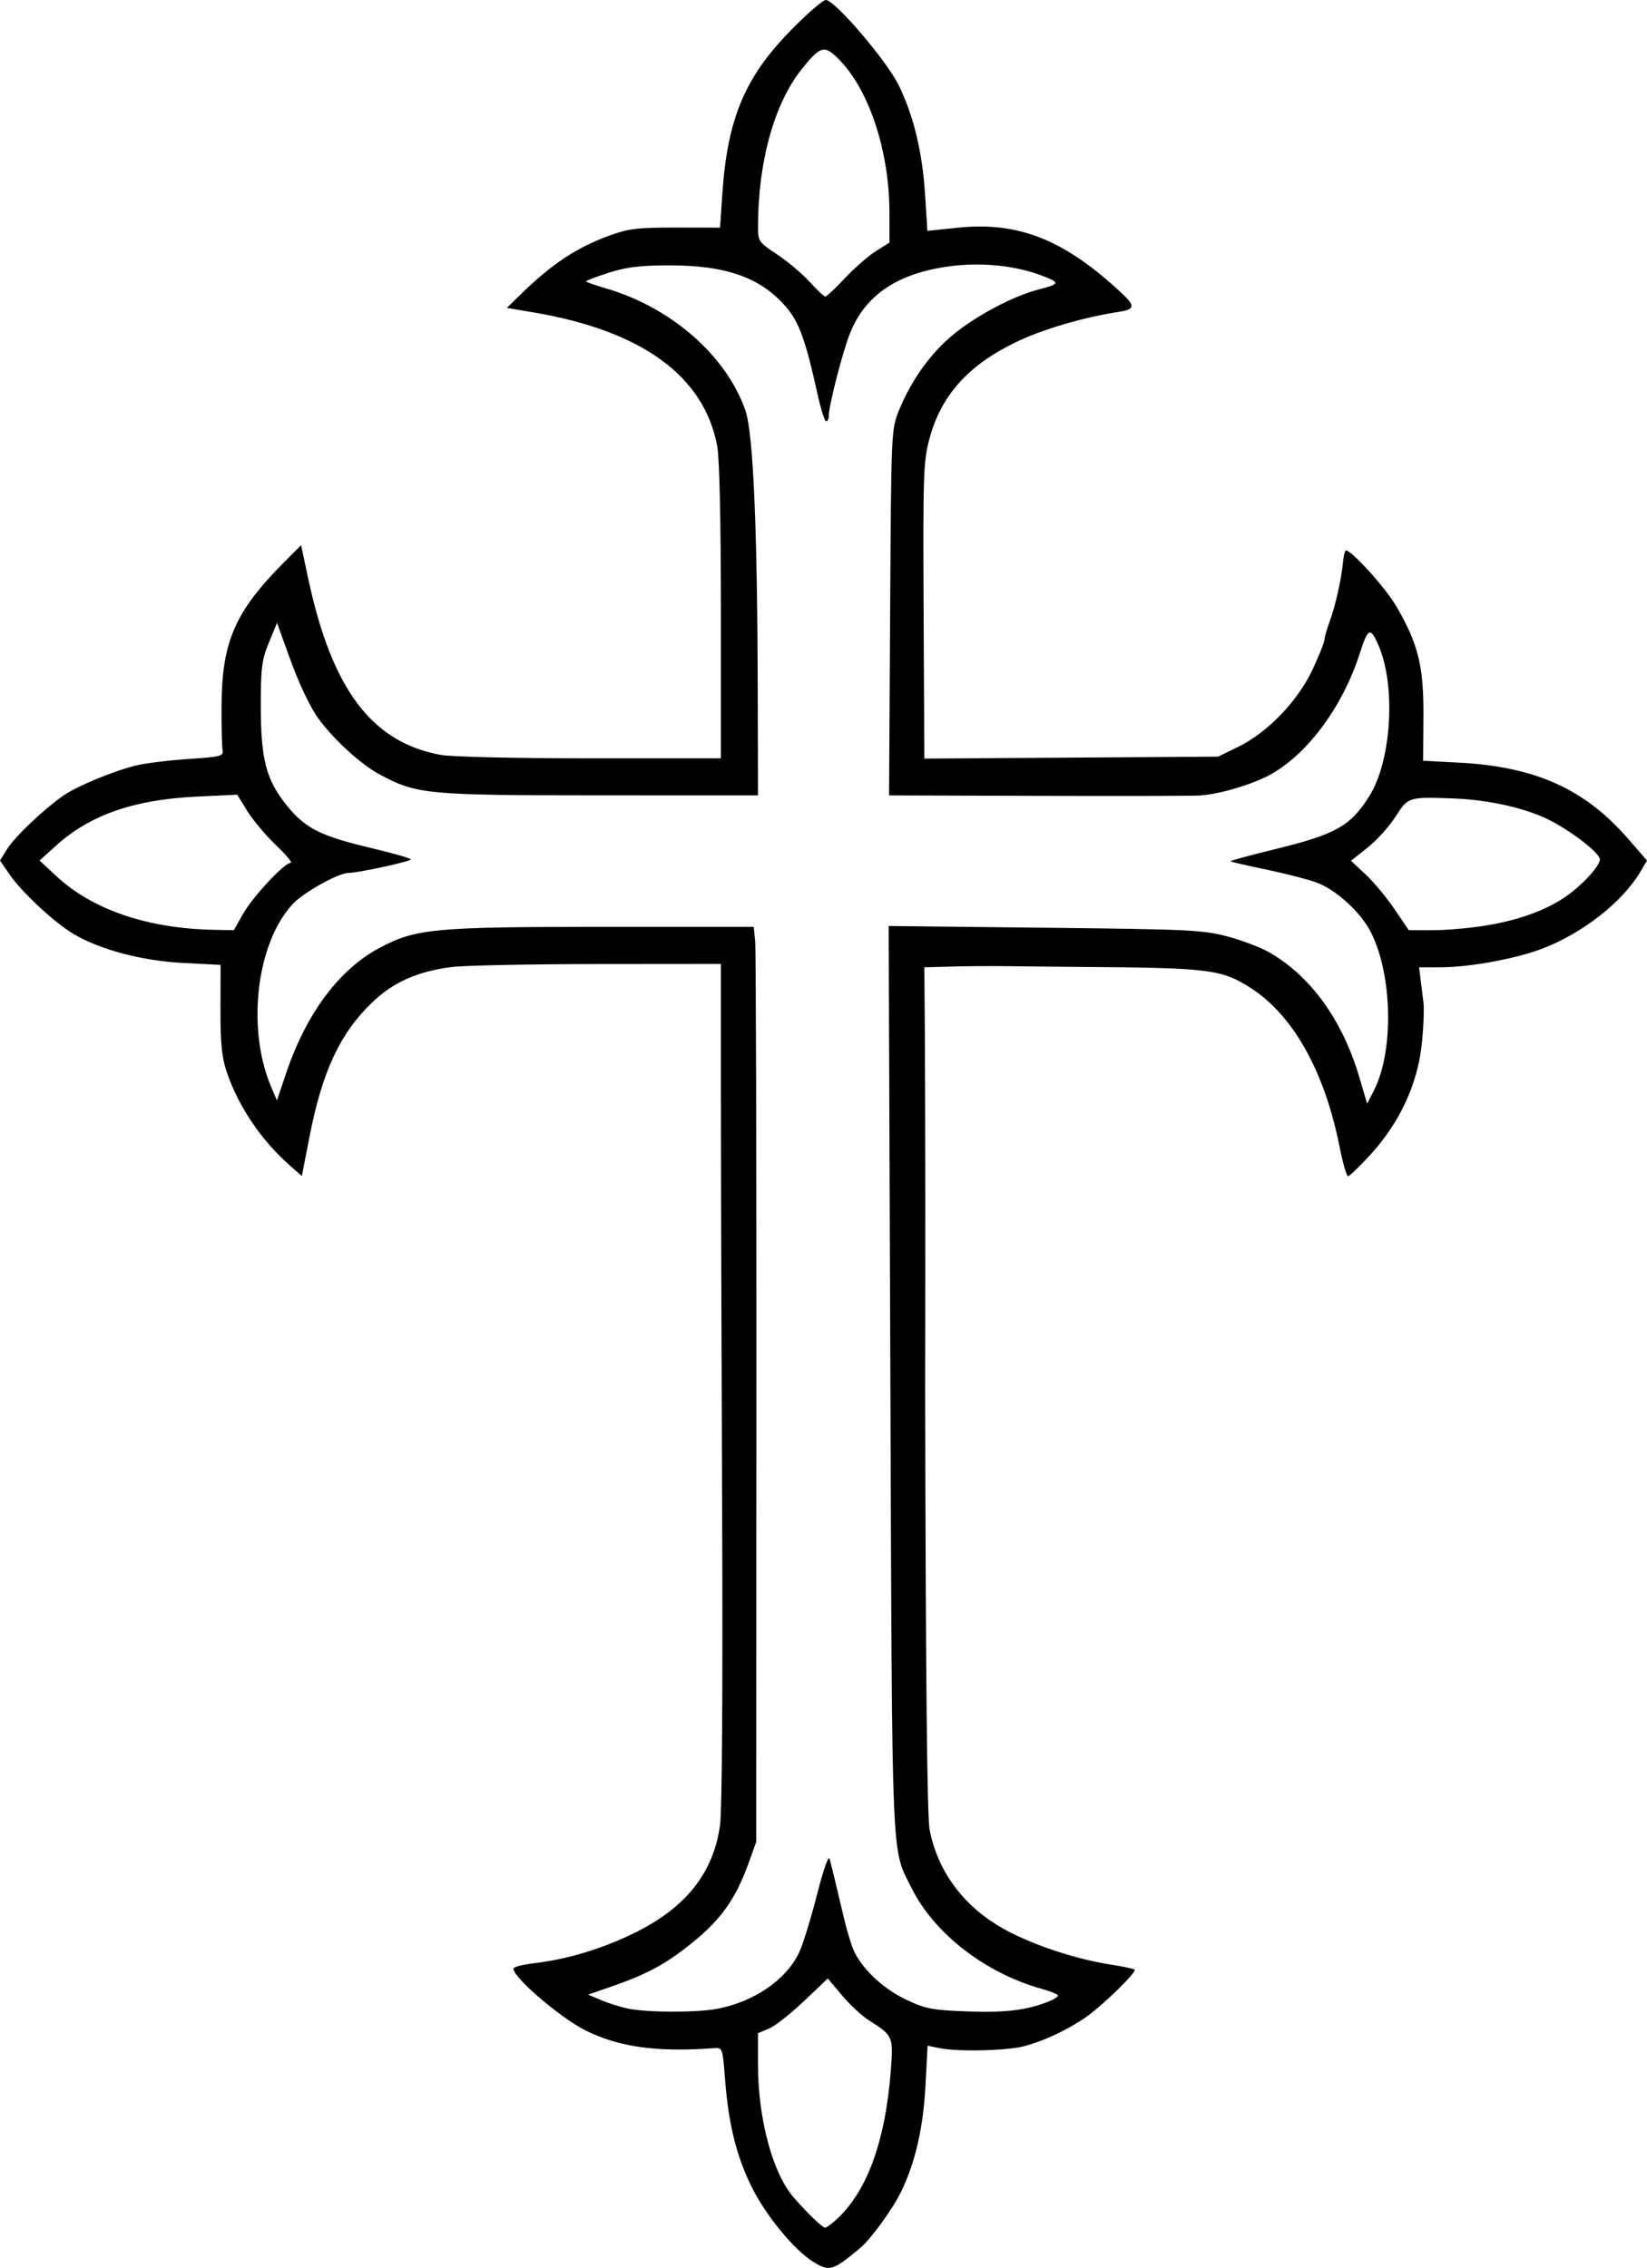 <?xml version="1.0" encoding="UTF-8" standalone="no"?>
<!-- Created with Inkscape (http://www.inkscape.org/) -->

<svg
   xmlns:dc="http://purl.org/dc/elements/1.1/"
   xmlns:cc="http://creativecommons.org/ns#"
   xmlns:rdf="http://www.w3.org/1999/02/22-rdf-syntax-ns#"
   xmlns:svg="http://www.w3.org/2000/svg"
   xmlns="http://www.w3.org/2000/svg"
   version="1.1"
   width="488.613"
   height="672.894"
   id="svg4200">
  <defs
     id="defs4202" />
  <g
     transform="translate(-136.272,-128.576)"
     id="layer1">
    <path
       d="m 377.643,799.734 c -5.764,-3.525 -14.386,-14.041 -18.528,-22.597 -4.497,-9.291 -6.737,-18.508 -7.775,-31.999 -0.684,-8.882 -0.747,-9.058 -3.197,-8.876 -16.992,1.265 -28.363,-0.313 -38.267,-5.31 -7.812,-3.941 -22.343,-16.581 -21.196,-18.437 0.272,-0.44 3.074,-1.103 6.228,-1.475 9.887,-1.165 20.396,-4.373 29.982,-9.154 15.025,-7.494 23.037,-17.688 24.999,-31.811 0.592,-4.261 0.833,-40.654 0.617,-93 -0.196,-47.3 -0.357,-103.213 -0.359,-124.25 l -0.004,-38.25 -36.75,0.033 c -20.212,0.018 -39.675,0.421 -43.25,0.895 -10.094,1.339 -17.147,4.475 -23.328,10.371 -9.63,9.187 -14.929,20.489 -18.712,39.914 l -2.281,11.713 -3.449,-3.028 c -8.595,-7.547 -15.336,-17.52 -18.854,-27.898 -1.453,-4.286 -1.858,-8.393 -1.836,-18.612 l 0.029,-13.112 -11.035,-0.559 c -12.082,-0.612 -24.456,-3.857 -32.409,-8.5 -5.635,-3.289 -15.467,-12.399 -19.133,-17.729 l -2.864,-4.162 2.186,-3.504 c 2.206,-3.536 10.473,-11.412 16.398,-15.623 4.014,-2.853 15.161,-7.491 21.87,-9.1 2.795,-0.67 9.769,-1.53 15.499,-1.91 9.685,-0.642 10.394,-0.832 10.073,-2.691 -0.19,-1.1 -0.325,-6.95 -0.3,-13 0.079,-19.084 3.997,-28.079 18.624,-42.746 l 4.979,-4.993 2.105,9.87 c 7.002,32.836 18.795,48.562 39.254,52.344 3.183,0.588 22.105,1.026 44.367,1.026 l 38.816,0 0,-43.316 c 0,-26.882 -0.412,-45.568 -1.087,-49.25 -3.81,-20.798 -22.287,-34.279 -54.459,-39.73 l -7.954,-1.348 4.018,-3.928 c 9.344,-9.134 16.609,-13.949 26.482,-17.554 5.624,-2.054 8.269,-2.37 19.623,-2.351 l 13.123,0.023 0.678,-10.023 c 1.498,-22.164 6.609,-34.455 20.072,-48.273 4.957,-5.088 9.745,-9.25 10.64,-9.25 2.652,0 18.087,18.057 21.608,25.278 4.438,9.101 7.032,19.855 7.828,32.45 l 0.681,10.772 8.875,-0.926 c 18.287,-1.908 31.956,3.586 49.124,19.742 3.668,3.452 3.47,4.481 -1,5.174 -10.849,1.682 -22.727,5.173 -30.75,9.039 -14.153,6.82 -22.241,15.863 -25.64,28.67 -1.794,6.759 -1.922,10.549 -1.725,51.09 l 0.213,43.789 43.576,-0.289 43.576,-0.289 6,-2.931 c 8.669,-4.235 17.643,-13.56 21.997,-22.858 1.927,-4.114 3.523,-8.095 3.547,-8.846 0.024,-0.751 0.709,-3.165 1.523,-5.365 1.667,-4.509 3.451,-12.343 3.949,-17.341 0.183,-1.837 0.524,-3.532 0.758,-3.766 1.002,-1.002 11.667,10.637 15.051,16.426 6.559,11.22 8.188,17.823 8.09,32.79 l -0.086,13.109 10.632,0.561 c 22.674,1.196 37.314,7.785 50.161,22.574 l 5.621,6.471 -1.956,3.315 c -5.34,9.051 -17.289,18.382 -29.356,22.924 -7.89,2.97 -21.502,5.437 -29.997,5.437 l -6.306,0 0.397,3.25 c 0.218,1.788 0.615,4.958 0.882,7.045 0.267,2.087 0.026,7.903 -0.534,12.923 -1.306,11.693 -6.635,23.054 -15.2,32.401 -3.216,3.509 -6.195,6.38 -6.621,6.38 -0.426,0 -1.552,-3.917 -2.503,-8.704 -4.472,-22.52 -13.829,-39.181 -26.545,-47.271 -8.514,-5.416 -12.287,-5.879 -50,-6.13 -18.975,-0.126 -26.206,-0.457 -40.575,-0.063 0,0 14.524,-0.377 -6.075,0.167 0.445,44.058 0.236,125.25 0.236,125.25 0.163,86.424 0.578,126.955 1.339,130.75 2.699,13.458 11.381,24.257 24.728,30.759 8.764,4.269 19.637,7.684 29.23,9.178 3.51,0.547 6.59,1.202 6.843,1.455 0.73,0.73 -9.767,10.919 -14.732,14.3 -5.505,3.748 -12.008,6.786 -17.994,8.406 -5.052,1.367 -19.615,1.715 -25.096,0.6 l -3.597,-0.731 -0.619,11.767 c -0.658,12.515 -2.997,22.77 -7.162,31.403 -2.523,5.23 -9.03,14.21 -12.221,16.866 -8.116,6.754 -9.081,7.045 -13.806,4.155 z m 6.001,-11.941 c 9.63,-8.262 15.307,-23.461 16.941,-45.352 0.717,-9.61 0.568,-9.939 -6.497,-14.399 -2.055,-1.297 -5.649,-4.627 -7.987,-7.4 l -4.251,-5.042 -7.132,6.775 c -3.923,3.726 -8.582,7.376 -10.354,8.109 l -3.221,1.334 0,9.291 c 0,16.119 4.355,32.306 10.628,39.506 3.972,4.559 8.549,8.967 9.271,8.927 0.331,-0.018 1.502,-0.806 2.603,-1.75 z m -34.641,-63.19 c 11.141,-2.113 20.8,-8.83 24.482,-17.027 1.112,-2.475 3.452,-10.114 5.201,-16.976 1.909,-7.49 3.392,-11.687 3.712,-10.5 0.595,2.21 1.893,7.577 4.348,17.976 0.909,3.85 2.295,8.264 3.082,9.81 2.768,5.439 8.743,10.908 15.283,13.989 5.88,2.769 7.715,3.12 18.331,3.496 11.265,0.4 17.409,-0.356 23.952,-2.948 1.512,-0.599 2.75,-1.386 2.75,-1.75 0,-0.363 -2.138,-1.255 -4.75,-1.981 -16.757,-4.659 -31.848,-16.316 -38.64,-29.849 -6.123,-12.199 -5.788,-4.229 -6.339,-151.143 l -0.503,-134.376 46.366,0.511 c 43.12,0.476 46.92,0.659 54.28,2.627 4.353,1.164 9.975,3.324 12.493,4.8 12.364,7.245 21.593,20.185 26.61,37.307 l 2.195,7.492 2.053,-4.024 c 5.894,-11.553 5.475,-34.075 -0.87,-46.742 -3.031,-6.052 -10.549,-12.901 -16.425,-14.964 -2.734,-0.96 -9.463,-2.677 -14.953,-3.816 -5.49,-1.139 -10.124,-2.212 -10.297,-2.386 -0.173,-0.173 5.669,-1.773 12.982,-3.555 18.165,-4.425 22.532,-6.866 28.118,-15.715 6.677,-10.578 8.009,-32.969 2.677,-45.023 -2.35,-5.312 -3.045,-4.966 -5.515,2.739 -4.898,15.278 -14.945,29.084 -25.787,35.439 -5.349,3.135 -15.733,6.27 -21.848,6.597 -2.391,0.128 -24.059,0.172 -48.152,0.098 l -43.805,-0.134 0.314,-54.25 c 0.311,-53.753 0.334,-54.302 2.588,-59.896 3.633,-9.018 9.505,-17.192 16.352,-22.761 6.827,-5.554 17.58,-11.231 24.857,-13.125 6.63,-1.725 6.747,-2.073 1.386,-4.134 -7.936,-3.053 -18.164,-4.095 -27.616,-2.814 -15.461,2.095 -24.994,8.548 -29.516,19.98 -2.189,5.534 -6.254,21.384 -6.254,24.387 0,0.887 -0.354,1.613 -0.786,1.613 -0.432,0 -1.598,-3.712 -2.591,-8.25 -3.382,-15.455 -5.439,-21.175 -9.19,-25.557 -7.569,-8.842 -17.819,-12.498 -34.933,-12.461 -8.477,0.019 -12.548,0.52 -17.75,2.186 -3.712,1.189 -6.75,2.337 -6.75,2.551 0,0.214 2.587,1.137 5.75,2.051 19.436,5.617 35.914,20.03 41.531,36.327 2.317,6.721 3.541,34.85 3.651,83.904 l 0.068,30.25 -46.75,-0.015 c -51.518,-0.016 -54.408,-0.287 -65.374,-6.132 -5.336,-2.844 -12.962,-9.679 -17.687,-15.853 -2.996,-3.914 -6.242,-10.729 -9.695,-20.354 l -3.177,-8.854 -2.408,5.854 c -2.121,5.155 -2.408,7.406 -2.408,18.854 0,15.914 1.611,21.998 7.854,29.661 5.413,6.644 9.941,8.91 24.896,12.455 6.463,1.532 11.75,3.044 11.75,3.36 0,0.622 -15.648,4.025 -18.508,4.025 -2.962,0 -13.331,5.795 -16.524,9.235 -10.786,11.622 -13.762,36.897 -6.388,54.265 l 1.698,4 2.794,-8.256 c 5.962,-17.617 15.711,-30.663 27.658,-37.01 10.763,-5.719 16.23,-6.234 66.098,-6.234 l 44.912,0 0.423,4.25 c 0.233,2.337 0.397,63.425 0.366,135.75 l -0.057,131.5 -2.216,6.159 c -4.154,11.544 -8.822,17.78 -19.256,25.719 -6.474,4.926 -11.935,7.733 -21.45,11.024 l -6.95,2.404 3.95,1.672 c 2.172,0.92 5.75,2.039 7.95,2.487 5.73,1.167 20.347,1.201 26.36,0.061 z M 208.311,399.825 c 2.854,-5.079 12.32,-15.249 14.194,-15.249 0.622,0 -1.345,-2.362 -4.37,-5.25 -3.025,-2.888 -6.849,-7.436 -8.496,-10.107 l -2.995,-4.857 -12,0.569 c -18.481,0.876 -31.556,5.395 -41.514,14.348 l -5.129,4.612 5.052,4.693 c 10.667,9.91 27.006,15.475 46.591,15.87 l 6,0.121 z m 368.831,3.348 c 9.221,-1.513 16.835,-4.183 22.741,-7.973 5.421,-3.479 11.628,-10.219 10.976,-11.918 -0.904,-2.355 -8.869,-8.387 -15.266,-11.561 -6.883,-3.415 -17.868,-5.865 -27.951,-6.233 -13.572,-0.496 -13.623,-0.48 -17.324,5.351 -1.828,2.881 -5.558,7.012 -8.289,9.182 l -4.964,3.945 4.341,4.055 c 2.387,2.23 6.247,6.868 8.576,10.305 l 4.235,6.25 7.213,-0.004 c 3.967,-0.002 11.038,-0.632 15.713,-1.399 z M 386.93,211.115 c 2.821,-3.004 6.948,-6.609 9.171,-8.013 l 4.042,-2.552 -1.7e-4,-8.737 c -3.8e-4,-19.424 -6.695,-38.526 -16.487,-47.039 -3.064,-2.664 -4.485,-2.016 -9.581,4.373 -8.103,10.158 -12.89,27.396 -12.924,46.537 -0.008,4.496 0.13,4.7 5.663,8.374 3.119,2.071 7.463,5.735 9.654,8.142 2.19,2.407 4.286,4.376 4.658,4.376 0.371,0 2.983,-2.457 5.804,-5.461 z"
       id="path4219"
       style="fill:#000000" />
  </g>
</svg>
